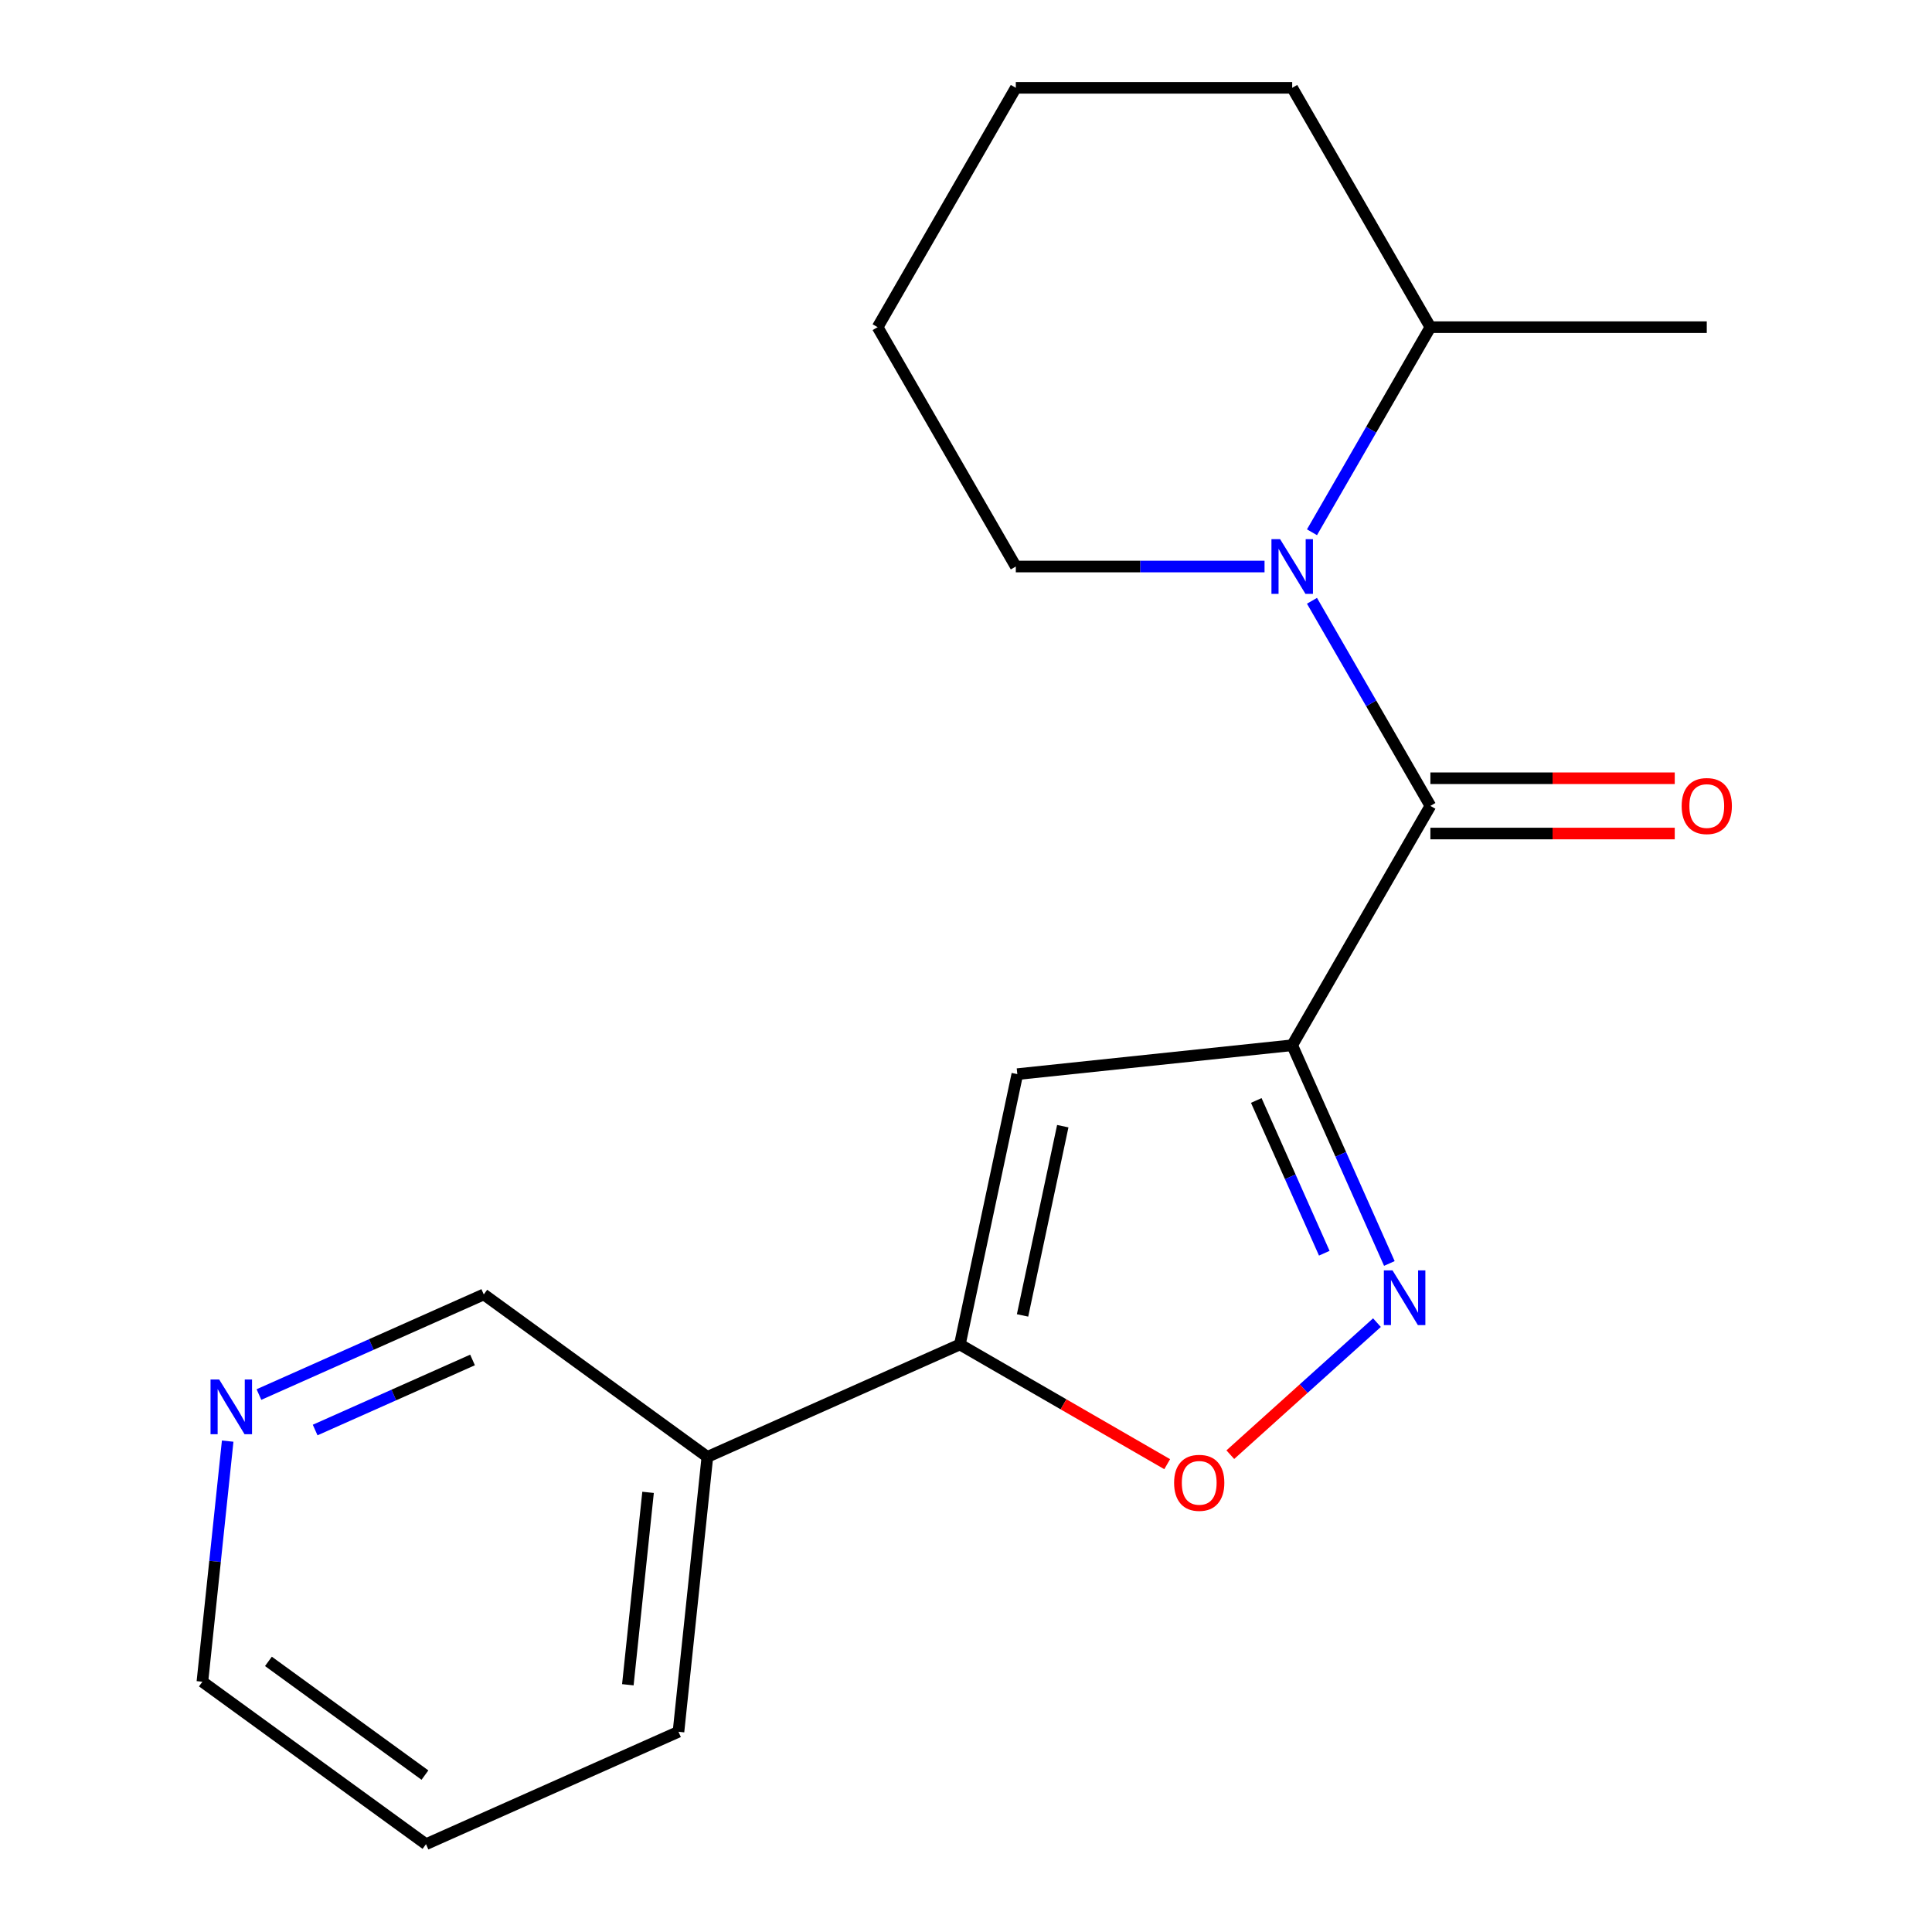 <?xml version='1.0' encoding='iso-8859-1'?>
<svg version='1.1' baseProfile='full'
              xmlns='http://www.w3.org/2000/svg'
                      xmlns:rdkit='http://www.rdkit.org/xml'
                      xmlns:xlink='http://www.w3.org/1999/xlink'
                  xml:space='preserve'
width='1000px' height='1000px' viewBox='0 0 1000 1000'>
<!-- END OF HEADER -->
<rect style='opacity:1.0;fill:#FFFFFF;stroke:none' width='1000' height='1000' x='0' y='0'> </rect>
<path class='bond-0' d='M 668.839,541.016 L 740.368,417.126' style='fill:none;fill-rule:evenodd;stroke:#000000;stroke-width:6px;stroke-linecap:butt;stroke-linejoin:miter;stroke-opacity:1' />
<path class='bond-1' d='M 668.839,541.016 L 693.984,597.492' style='fill:none;fill-rule:evenodd;stroke:#000000;stroke-width:6px;stroke-linecap:butt;stroke-linejoin:miter;stroke-opacity:1' />
<path class='bond-1' d='M 693.984,597.492 L 719.129,653.969' style='fill:none;fill-rule:evenodd;stroke:#0000FF;stroke-width:6px;stroke-linecap:butt;stroke-linejoin:miter;stroke-opacity:1' />
<path class='bond-1' d='M 650.245,569.597 L 667.846,609.13' style='fill:none;fill-rule:evenodd;stroke:#000000;stroke-width:6px;stroke-linecap:butt;stroke-linejoin:miter;stroke-opacity:1' />
<path class='bond-1' d='M 667.846,609.13 L 685.448,648.663' style='fill:none;fill-rule:evenodd;stroke:#0000FF;stroke-width:6px;stroke-linecap:butt;stroke-linejoin:miter;stroke-opacity:1' />
<path class='bond-3' d='M 668.839,541.016 L 526.567,555.97' style='fill:none;fill-rule:evenodd;stroke:#000000;stroke-width:6px;stroke-linecap:butt;stroke-linejoin:miter;stroke-opacity:1' />
<path class='bond-2' d='M 740.368,417.126 L 709.723,364.049' style='fill:none;fill-rule:evenodd;stroke:#000000;stroke-width:6px;stroke-linecap:butt;stroke-linejoin:miter;stroke-opacity:1' />
<path class='bond-2' d='M 709.723,364.049 L 679.079,310.972' style='fill:none;fill-rule:evenodd;stroke:#0000FF;stroke-width:6px;stroke-linecap:butt;stroke-linejoin:miter;stroke-opacity:1' />
<path class='bond-7' d='M 740.368,431.432 L 803.607,431.432' style='fill:none;fill-rule:evenodd;stroke:#000000;stroke-width:6px;stroke-linecap:butt;stroke-linejoin:miter;stroke-opacity:1' />
<path class='bond-7' d='M 803.607,431.432 L 866.847,431.432' style='fill:none;fill-rule:evenodd;stroke:#FF0000;stroke-width:6px;stroke-linecap:butt;stroke-linejoin:miter;stroke-opacity:1' />
<path class='bond-7' d='M 740.368,402.82 L 803.607,402.82' style='fill:none;fill-rule:evenodd;stroke:#000000;stroke-width:6px;stroke-linecap:butt;stroke-linejoin:miter;stroke-opacity:1' />
<path class='bond-7' d='M 803.607,402.82 L 866.847,402.82' style='fill:none;fill-rule:evenodd;stroke:#FF0000;stroke-width:6px;stroke-linecap:butt;stroke-linejoin:miter;stroke-opacity:1' />
<path class='bond-5' d='M 712.709,684.596 L 674.759,718.766' style='fill:none;fill-rule:evenodd;stroke:#0000FF;stroke-width:6px;stroke-linecap:butt;stroke-linejoin:miter;stroke-opacity:1' />
<path class='bond-5' d='M 674.759,718.766 L 636.809,752.937' style='fill:none;fill-rule:evenodd;stroke:#FF0000;stroke-width:6px;stroke-linecap:butt;stroke-linejoin:miter;stroke-opacity:1' />
<path class='bond-8' d='M 679.079,275.499 L 709.723,222.422' style='fill:none;fill-rule:evenodd;stroke:#0000FF;stroke-width:6px;stroke-linecap:butt;stroke-linejoin:miter;stroke-opacity:1' />
<path class='bond-8' d='M 709.723,222.422 L 740.368,169.345' style='fill:none;fill-rule:evenodd;stroke:#000000;stroke-width:6px;stroke-linecap:butt;stroke-linejoin:miter;stroke-opacity:1' />
<path class='bond-10' d='M 654.523,293.235 L 590.153,293.235' style='fill:none;fill-rule:evenodd;stroke:#0000FF;stroke-width:6px;stroke-linecap:butt;stroke-linejoin:miter;stroke-opacity:1' />
<path class='bond-10' d='M 590.153,293.235 L 525.783,293.235' style='fill:none;fill-rule:evenodd;stroke:#000000;stroke-width:6px;stroke-linecap:butt;stroke-linejoin:miter;stroke-opacity:1' />
<path class='bond-4' d='M 526.567,555.97 L 496.823,695.9' style='fill:none;fill-rule:evenodd;stroke:#000000;stroke-width:6px;stroke-linecap:butt;stroke-linejoin:miter;stroke-opacity:1' />
<path class='bond-4' d='M 550.091,582.908 L 529.271,680.859' style='fill:none;fill-rule:evenodd;stroke:#000000;stroke-width:6px;stroke-linecap:butt;stroke-linejoin:miter;stroke-opacity:1' />
<path class='bond-6' d='M 496.823,695.9 L 366.135,754.086' style='fill:none;fill-rule:evenodd;stroke:#000000;stroke-width:6px;stroke-linecap:butt;stroke-linejoin:miter;stroke-opacity:1' />
<path class='bond-19' d='M 496.823,695.9 L 550.481,726.879' style='fill:none;fill-rule:evenodd;stroke:#000000;stroke-width:6px;stroke-linecap:butt;stroke-linejoin:miter;stroke-opacity:1' />
<path class='bond-19' d='M 550.481,726.879 L 604.138,757.858' style='fill:none;fill-rule:evenodd;stroke:#FF0000;stroke-width:6px;stroke-linecap:butt;stroke-linejoin:miter;stroke-opacity:1' />
<path class='bond-11' d='M 366.135,754.086 L 250.4,670' style='fill:none;fill-rule:evenodd;stroke:#000000;stroke-width:6px;stroke-linecap:butt;stroke-linejoin:miter;stroke-opacity:1' />
<path class='bond-12' d='M 366.135,754.086 L 351.181,896.359' style='fill:none;fill-rule:evenodd;stroke:#000000;stroke-width:6px;stroke-linecap:butt;stroke-linejoin:miter;stroke-opacity:1' />
<path class='bond-12' d='M 335.437,772.437 L 324.97,872.028' style='fill:none;fill-rule:evenodd;stroke:#000000;stroke-width:6px;stroke-linecap:butt;stroke-linejoin:miter;stroke-opacity:1' />
<path class='bond-14' d='M 740.368,169.345 L 883.424,169.345' style='fill:none;fill-rule:evenodd;stroke:#000000;stroke-width:6px;stroke-linecap:butt;stroke-linejoin:miter;stroke-opacity:1' />
<path class='bond-15' d='M 740.368,169.345 L 668.839,45.455' style='fill:none;fill-rule:evenodd;stroke:#000000;stroke-width:6px;stroke-linecap:butt;stroke-linejoin:miter;stroke-opacity:1' />
<path class='bond-9' d='M 134.028,721.812 L 192.214,695.906' style='fill:none;fill-rule:evenodd;stroke:#0000FF;stroke-width:6px;stroke-linecap:butt;stroke-linejoin:miter;stroke-opacity:1' />
<path class='bond-9' d='M 192.214,695.906 L 250.4,670' style='fill:none;fill-rule:evenodd;stroke:#000000;stroke-width:6px;stroke-linecap:butt;stroke-linejoin:miter;stroke-opacity:1' />
<path class='bond-9' d='M 163.121,740.178 L 203.851,722.044' style='fill:none;fill-rule:evenodd;stroke:#0000FF;stroke-width:6px;stroke-linecap:butt;stroke-linejoin:miter;stroke-opacity:1' />
<path class='bond-9' d='M 203.851,722.044 L 244.581,703.91' style='fill:none;fill-rule:evenodd;stroke:#000000;stroke-width:6px;stroke-linecap:butt;stroke-linejoin:miter;stroke-opacity:1' />
<path class='bond-21' d='M 117.847,745.923 L 111.303,808.191' style='fill:none;fill-rule:evenodd;stroke:#0000FF;stroke-width:6px;stroke-linecap:butt;stroke-linejoin:miter;stroke-opacity:1' />
<path class='bond-21' d='M 111.303,808.191 L 104.758,870.459' style='fill:none;fill-rule:evenodd;stroke:#000000;stroke-width:6px;stroke-linecap:butt;stroke-linejoin:miter;stroke-opacity:1' />
<path class='bond-16' d='M 525.783,293.235 L 454.255,169.345' style='fill:none;fill-rule:evenodd;stroke:#000000;stroke-width:6px;stroke-linecap:butt;stroke-linejoin:miter;stroke-opacity:1' />
<path class='bond-17' d='M 351.181,896.359 L 220.493,954.545' style='fill:none;fill-rule:evenodd;stroke:#000000;stroke-width:6px;stroke-linecap:butt;stroke-linejoin:miter;stroke-opacity:1' />
<path class='bond-13' d='M 104.758,870.459 L 220.493,954.545' style='fill:none;fill-rule:evenodd;stroke:#000000;stroke-width:6px;stroke-linecap:butt;stroke-linejoin:miter;stroke-opacity:1' />
<path class='bond-13' d='M 138.935,859.925 L 219.95,918.785' style='fill:none;fill-rule:evenodd;stroke:#000000;stroke-width:6px;stroke-linecap:butt;stroke-linejoin:miter;stroke-opacity:1' />
<path class='bond-20' d='M 668.839,45.455 L 525.783,45.455' style='fill:none;fill-rule:evenodd;stroke:#000000;stroke-width:6px;stroke-linecap:butt;stroke-linejoin:miter;stroke-opacity:1' />
<path class='bond-18' d='M 454.255,169.345 L 525.783,45.455' style='fill:none;fill-rule:evenodd;stroke:#000000;stroke-width:6px;stroke-linecap:butt;stroke-linejoin:miter;stroke-opacity:1' />
<path  class='atom-2' d='M 720.766 657.545
L 730.046 672.545
Q 730.966 674.025, 732.446 676.705
Q 733.926 679.385, 734.006 679.545
L 734.006 657.545
L 737.766 657.545
L 737.766 685.865
L 733.886 685.865
L 723.926 669.465
Q 722.766 667.545, 721.526 665.345
Q 720.326 663.145, 719.966 662.465
L 719.966 685.865
L 716.286 685.865
L 716.286 657.545
L 720.766 657.545
' fill='#0000FF'/>
<path  class='atom-3' d='M 662.579 279.075
L 671.859 294.075
Q 672.779 295.555, 674.259 298.235
Q 675.739 300.915, 675.819 301.075
L 675.819 279.075
L 679.579 279.075
L 679.579 307.395
L 675.699 307.395
L 665.739 290.995
Q 664.579 289.075, 663.339 286.875
Q 662.139 284.675, 661.779 283.995
L 661.779 307.395
L 658.099 307.395
L 658.099 279.075
L 662.579 279.075
' fill='#0000FF'/>
<path  class='atom-6' d='M 607.714 767.508
Q 607.714 760.708, 611.074 756.908
Q 614.434 753.108, 620.714 753.108
Q 626.994 753.108, 630.354 756.908
Q 633.714 760.708, 633.714 767.508
Q 633.714 774.388, 630.314 778.308
Q 626.914 782.188, 620.714 782.188
Q 614.474 782.188, 611.074 778.308
Q 607.714 774.428, 607.714 767.508
M 620.714 778.988
Q 625.034 778.988, 627.354 776.108
Q 629.714 773.188, 629.714 767.508
Q 629.714 761.948, 627.354 759.148
Q 625.034 756.308, 620.714 756.308
Q 616.394 756.308, 614.034 759.108
Q 611.714 761.908, 611.714 767.508
Q 611.714 773.228, 614.034 776.108
Q 616.394 778.988, 620.714 778.988
' fill='#FF0000'/>
<path  class='atom-8' d='M 870.424 417.206
Q 870.424 410.406, 873.784 406.606
Q 877.144 402.806, 883.424 402.806
Q 889.704 402.806, 893.064 406.606
Q 896.424 410.406, 896.424 417.206
Q 896.424 424.086, 893.024 428.006
Q 889.624 431.886, 883.424 431.886
Q 877.184 431.886, 873.784 428.006
Q 870.424 424.126, 870.424 417.206
M 883.424 428.686
Q 887.744 428.686, 890.064 425.806
Q 892.424 422.886, 892.424 417.206
Q 892.424 411.646, 890.064 408.846
Q 887.744 406.006, 883.424 406.006
Q 879.104 406.006, 876.744 408.806
Q 874.424 411.606, 874.424 417.206
Q 874.424 422.926, 876.744 425.806
Q 879.104 428.686, 883.424 428.686
' fill='#FF0000'/>
<path  class='atom-10' d='M 113.451 714.026
L 122.731 729.026
Q 123.651 730.506, 125.131 733.186
Q 126.611 735.866, 126.691 736.026
L 126.691 714.026
L 130.451 714.026
L 130.451 742.346
L 126.571 742.346
L 116.611 725.946
Q 115.451 724.026, 114.211 721.826
Q 113.011 719.626, 112.651 718.946
L 112.651 742.346
L 108.971 742.346
L 108.971 714.026
L 113.451 714.026
' fill='#0000FF'/>
</svg>
